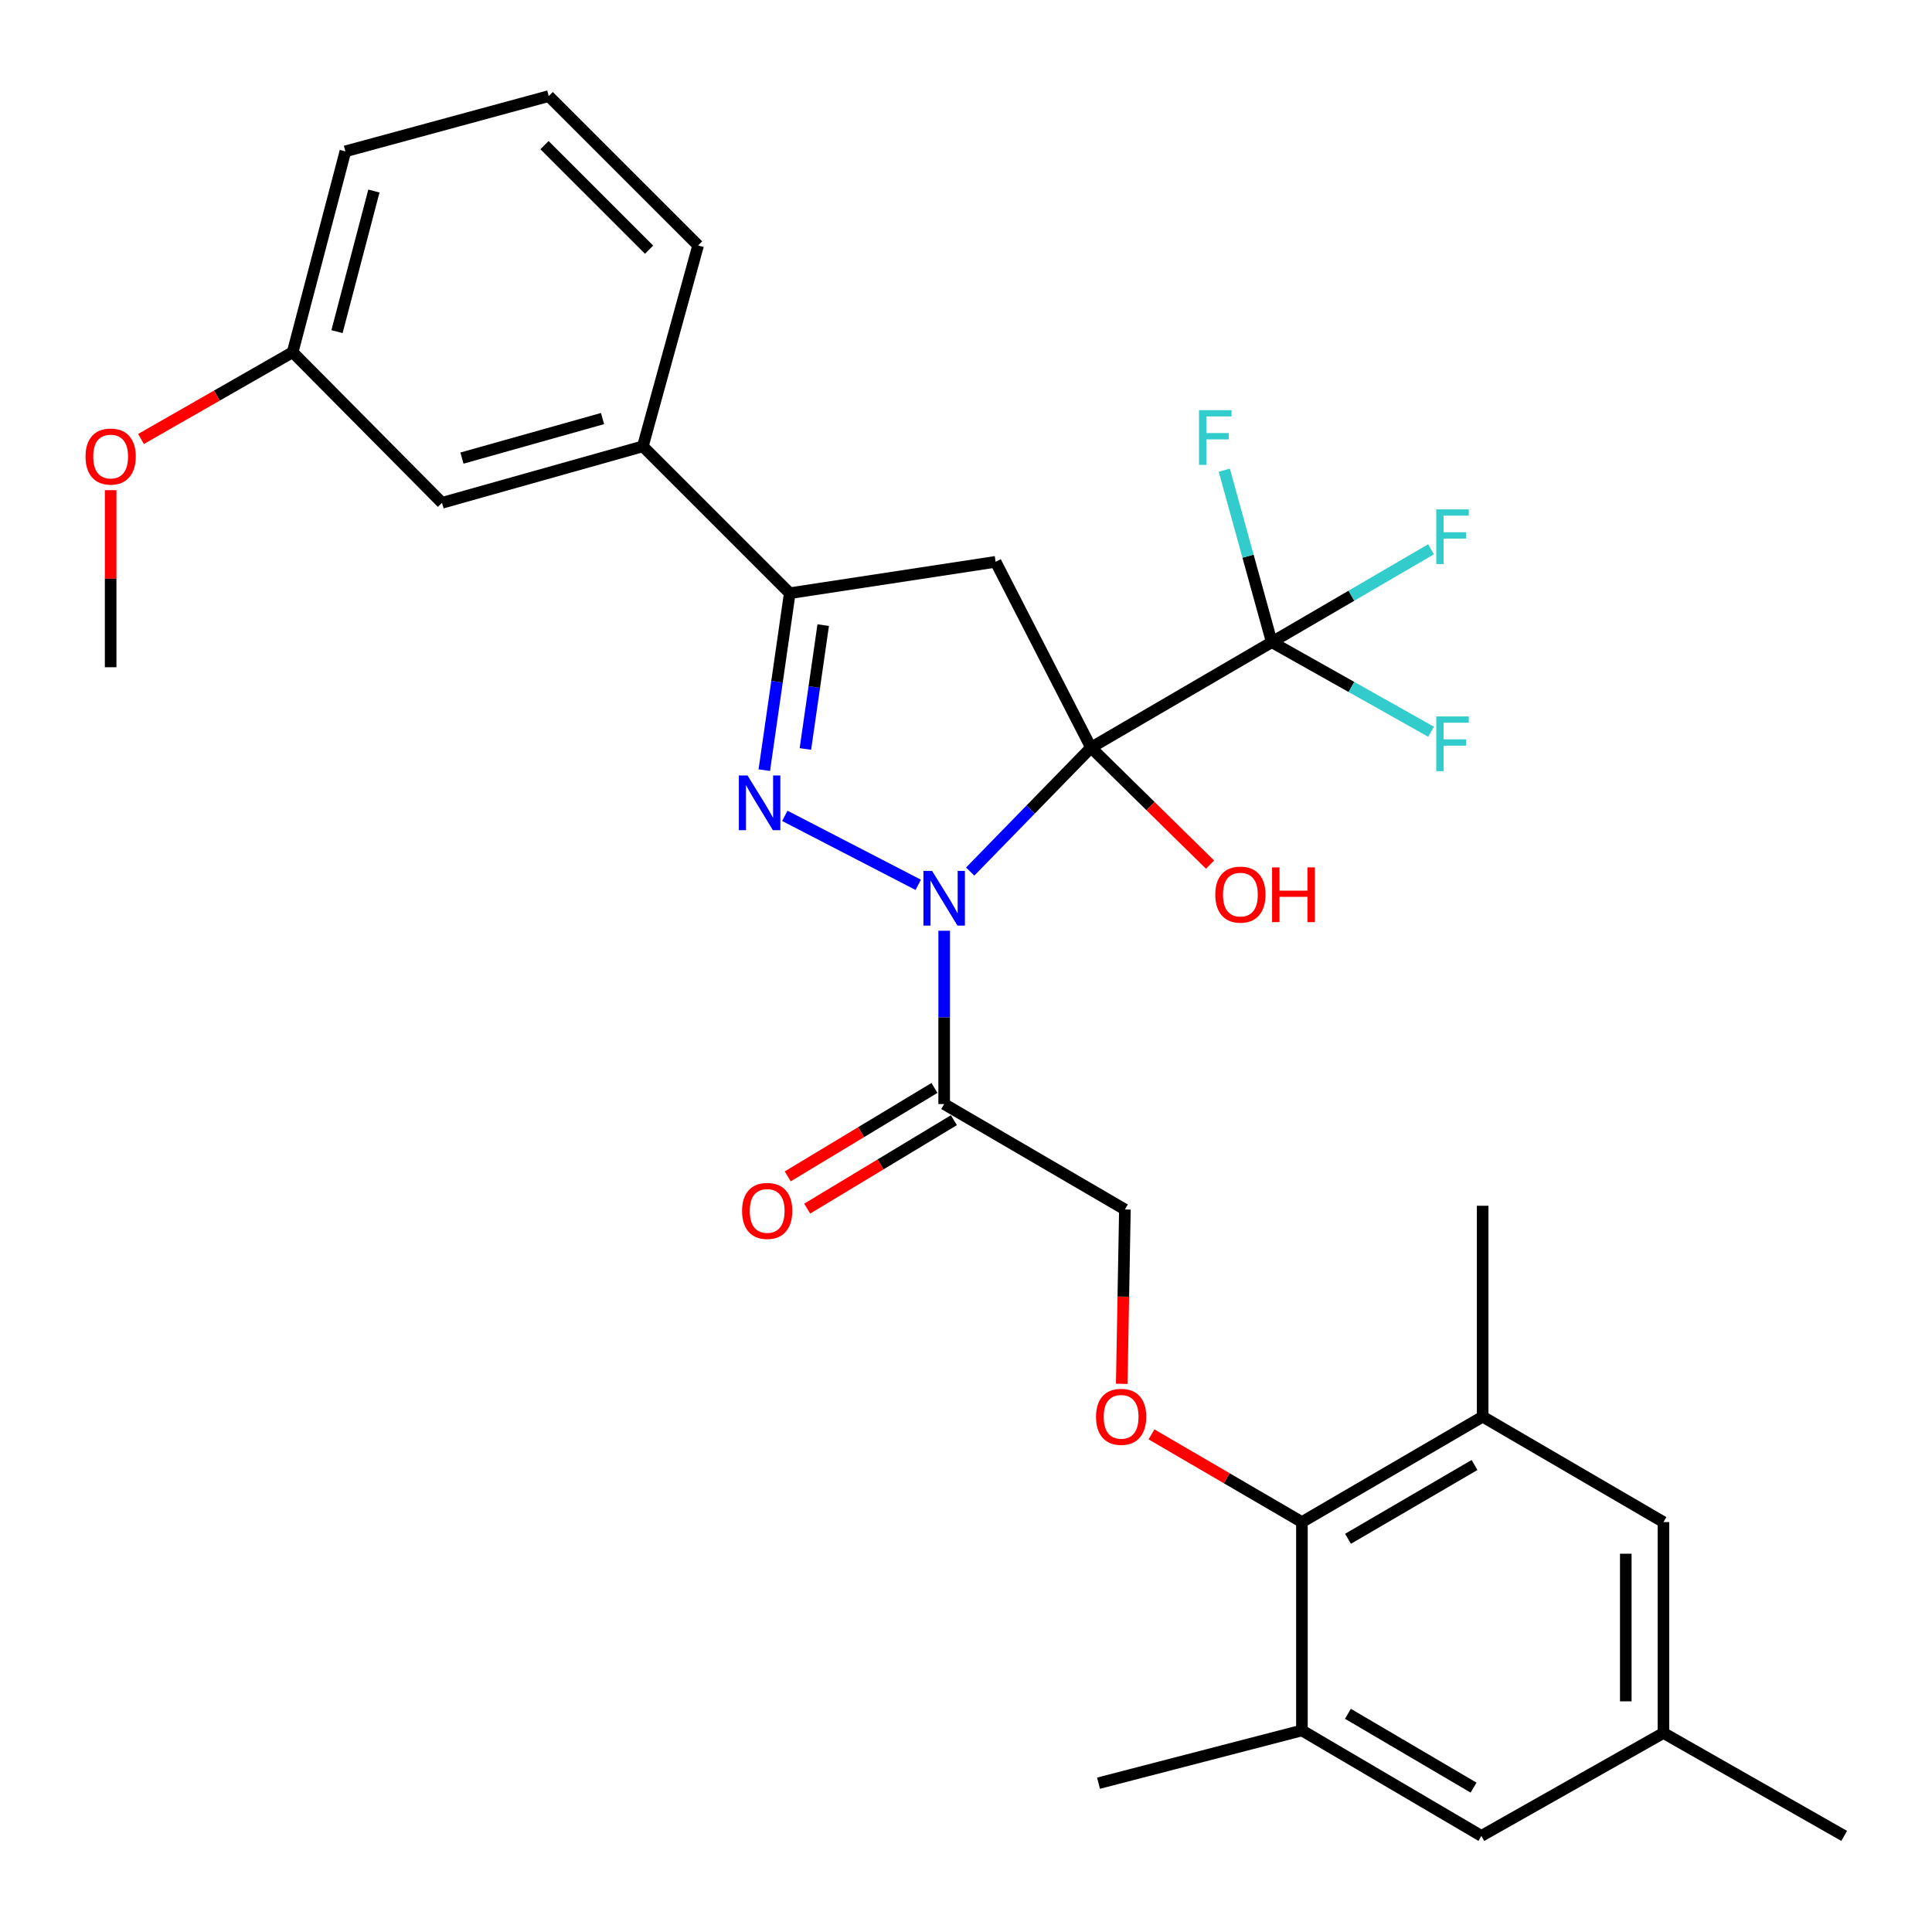 <?xml version='1.0' encoding='iso-8859-1'?>
<svg version='1.1' baseProfile='full'
              xmlns='http://www.w3.org/2000/svg'
                      xmlns:rdkit='http://www.rdkit.org/xml'
                      xmlns:xlink='http://www.w3.org/1999/xlink'
                  xml:space='preserve'
width='1000px' height='1000px' viewBox='0 0 1000 1000'>
<!-- END OF HEADER -->
<rect style='opacity:1.0;fill:#FFFFFF;stroke:none' width='1000' height='1000' x='0' y='0'> </rect>
<path class='bond-0' d='M 564.709,386.958 L 533.436,419.037' style='fill:none;fill-rule:evenodd;stroke:#000000;stroke-width:6px;stroke-linecap:butt;stroke-linejoin:miter;stroke-opacity:1' />
<path class='bond-0' d='M 533.436,419.037 L 502.164,451.116' style='fill:none;fill-rule:evenodd;stroke:#0000FF;stroke-width:6px;stroke-linecap:butt;stroke-linejoin:miter;stroke-opacity:1' />
<path class='bond-2' d='M 564.709,386.958 L 515.34,290.798' style='fill:none;fill-rule:evenodd;stroke:#000000;stroke-width:6px;stroke-linecap:butt;stroke-linejoin:miter;stroke-opacity:1' />
<path class='bond-3' d='M 564.709,386.958 L 658.27,332.381' style='fill:none;fill-rule:evenodd;stroke:#000000;stroke-width:6px;stroke-linecap:butt;stroke-linejoin:miter;stroke-opacity:1' />
<path class='bond-12' d='M 564.709,386.958 L 595.512,417.24' style='fill:none;fill-rule:evenodd;stroke:#000000;stroke-width:6px;stroke-linecap:butt;stroke-linejoin:miter;stroke-opacity:1' />
<path class='bond-12' d='M 595.512,417.24 L 626.316,447.521' style='fill:none;fill-rule:evenodd;stroke:#FF0000;stroke-width:6px;stroke-linecap:butt;stroke-linejoin:miter;stroke-opacity:1' />
<path class='bond-1' d='M 475.273,457.983 L 406.22,422.283' style='fill:none;fill-rule:evenodd;stroke:#0000FF;stroke-width:6px;stroke-linecap:butt;stroke-linejoin:miter;stroke-opacity:1' />
<path class='bond-5' d='M 488.701,481.749 L 488.701,526.604' style='fill:none;fill-rule:evenodd;stroke:#0000FF;stroke-width:6px;stroke-linecap:butt;stroke-linejoin:miter;stroke-opacity:1' />
<path class='bond-5' d='M 488.701,526.604 L 488.701,571.459' style='fill:none;fill-rule:evenodd;stroke:#000000;stroke-width:6px;stroke-linecap:butt;stroke-linejoin:miter;stroke-opacity:1' />
<path class='bond-30' d='M 395.6,398.635 L 402.187,352.838' style='fill:none;fill-rule:evenodd;stroke:#0000FF;stroke-width:6px;stroke-linecap:butt;stroke-linejoin:miter;stroke-opacity:1' />
<path class='bond-30' d='M 402.187,352.838 L 408.774,307.042' style='fill:none;fill-rule:evenodd;stroke:#000000;stroke-width:6px;stroke-linecap:butt;stroke-linejoin:miter;stroke-opacity:1' />
<path class='bond-30' d='M 416.87,387.671 L 421.481,355.613' style='fill:none;fill-rule:evenodd;stroke:#0000FF;stroke-width:6px;stroke-linecap:butt;stroke-linejoin:miter;stroke-opacity:1' />
<path class='bond-30' d='M 421.481,355.613 L 426.091,323.556' style='fill:none;fill-rule:evenodd;stroke:#000000;stroke-width:6px;stroke-linecap:butt;stroke-linejoin:miter;stroke-opacity:1' />
<path class='bond-4' d='M 515.34,290.798 L 408.774,307.042' style='fill:none;fill-rule:evenodd;stroke:#000000;stroke-width:6px;stroke-linecap:butt;stroke-linejoin:miter;stroke-opacity:1' />
<path class='bond-18' d='M 658.27,332.381 L 699.498,355.567' style='fill:none;fill-rule:evenodd;stroke:#000000;stroke-width:6px;stroke-linecap:butt;stroke-linejoin:miter;stroke-opacity:1' />
<path class='bond-18' d='M 699.498,355.567 L 740.727,378.754' style='fill:none;fill-rule:evenodd;stroke:#33CCCC;stroke-width:6px;stroke-linecap:butt;stroke-linejoin:miter;stroke-opacity:1' />
<path class='bond-19' d='M 658.27,332.381 L 645.98,287.876' style='fill:none;fill-rule:evenodd;stroke:#000000;stroke-width:6px;stroke-linecap:butt;stroke-linejoin:miter;stroke-opacity:1' />
<path class='bond-19' d='M 645.98,287.876 L 633.69,243.372' style='fill:none;fill-rule:evenodd;stroke:#33CCCC;stroke-width:6px;stroke-linecap:butt;stroke-linejoin:miter;stroke-opacity:1' />
<path class='bond-20' d='M 658.27,332.381 L 699.486,308.343' style='fill:none;fill-rule:evenodd;stroke:#000000;stroke-width:6px;stroke-linecap:butt;stroke-linejoin:miter;stroke-opacity:1' />
<path class='bond-20' d='M 699.486,308.343 L 740.703,284.305' style='fill:none;fill-rule:evenodd;stroke:#33CCCC;stroke-width:6px;stroke-linecap:butt;stroke-linejoin:miter;stroke-opacity:1' />
<path class='bond-10' d='M 408.774,307.042 L 332.745,231.024' style='fill:none;fill-rule:evenodd;stroke:#000000;stroke-width:6px;stroke-linecap:butt;stroke-linejoin:miter;stroke-opacity:1' />
<path class='bond-11' d='M 488.701,571.459 L 582.251,626.026' style='fill:none;fill-rule:evenodd;stroke:#000000;stroke-width:6px;stroke-linecap:butt;stroke-linejoin:miter;stroke-opacity:1' />
<path class='bond-15' d='M 483.67,563.113 L 445.701,586.002' style='fill:none;fill-rule:evenodd;stroke:#000000;stroke-width:6px;stroke-linecap:butt;stroke-linejoin:miter;stroke-opacity:1' />
<path class='bond-15' d='M 445.701,586.002 L 407.732,608.89' style='fill:none;fill-rule:evenodd;stroke:#FF0000;stroke-width:6px;stroke-linecap:butt;stroke-linejoin:miter;stroke-opacity:1' />
<path class='bond-15' d='M 493.733,579.806 L 455.764,602.695' style='fill:none;fill-rule:evenodd;stroke:#000000;stroke-width:6px;stroke-linecap:butt;stroke-linejoin:miter;stroke-opacity:1' />
<path class='bond-15' d='M 455.764,602.695 L 417.796,625.584' style='fill:none;fill-rule:evenodd;stroke:#FF0000;stroke-width:6px;stroke-linecap:butt;stroke-linejoin:miter;stroke-opacity:1' />
<path class='bond-6' d='M 673.874,787.829 L 634.942,765.126' style='fill:none;fill-rule:evenodd;stroke:#000000;stroke-width:6px;stroke-linecap:butt;stroke-linejoin:miter;stroke-opacity:1' />
<path class='bond-6' d='M 634.942,765.126 L 596.01,742.423' style='fill:none;fill-rule:evenodd;stroke:#FF0000;stroke-width:6px;stroke-linecap:butt;stroke-linejoin:miter;stroke-opacity:1' />
<path class='bond-7' d='M 673.874,787.829 L 767.424,733.263' style='fill:none;fill-rule:evenodd;stroke:#000000;stroke-width:6px;stroke-linecap:butt;stroke-linejoin:miter;stroke-opacity:1' />
<path class='bond-7' d='M 697.727,796.481 L 763.212,758.285' style='fill:none;fill-rule:evenodd;stroke:#000000;stroke-width:6px;stroke-linecap:butt;stroke-linejoin:miter;stroke-opacity:1' />
<path class='bond-8' d='M 673.874,787.829 L 673.874,895.673' style='fill:none;fill-rule:evenodd;stroke:#000000;stroke-width:6px;stroke-linecap:butt;stroke-linejoin:miter;stroke-opacity:1' />
<path class='bond-14' d='M 767.424,733.263 L 860.995,787.829' style='fill:none;fill-rule:evenodd;stroke:#000000;stroke-width:6px;stroke-linecap:butt;stroke-linejoin:miter;stroke-opacity:1' />
<path class='bond-23' d='M 767.424,733.263 L 767.424,624.098' style='fill:none;fill-rule:evenodd;stroke:#000000;stroke-width:6px;stroke-linecap:butt;stroke-linejoin:miter;stroke-opacity:1' />
<path class='bond-13' d='M 673.874,895.673 L 766.763,950.261' style='fill:none;fill-rule:evenodd;stroke:#000000;stroke-width:6px;stroke-linecap:butt;stroke-linejoin:miter;stroke-opacity:1' />
<path class='bond-13' d='M 697.683,887.057 L 762.706,925.268' style='fill:none;fill-rule:evenodd;stroke:#000000;stroke-width:6px;stroke-linecap:butt;stroke-linejoin:miter;stroke-opacity:1' />
<path class='bond-24' d='M 673.874,895.673 L 568.596,922.973' style='fill:none;fill-rule:evenodd;stroke:#000000;stroke-width:6px;stroke-linecap:butt;stroke-linejoin:miter;stroke-opacity:1' />
<path class='bond-9' d='M 580.611,716.262 L 581.431,671.144' style='fill:none;fill-rule:evenodd;stroke:#FF0000;stroke-width:6px;stroke-linecap:butt;stroke-linejoin:miter;stroke-opacity:1' />
<path class='bond-9' d='M 581.431,671.144 L 582.251,626.026' style='fill:none;fill-rule:evenodd;stroke:#000000;stroke-width:6px;stroke-linecap:butt;stroke-linejoin:miter;stroke-opacity:1' />
<path class='bond-16' d='M 332.745,231.024 L 228.789,260.261' style='fill:none;fill-rule:evenodd;stroke:#000000;stroke-width:6px;stroke-linecap:butt;stroke-linejoin:miter;stroke-opacity:1' />
<path class='bond-16' d='M 311.874,216.645 L 239.105,237.112' style='fill:none;fill-rule:evenodd;stroke:#000000;stroke-width:6px;stroke-linecap:butt;stroke-linejoin:miter;stroke-opacity:1' />
<path class='bond-25' d='M 332.745,231.024 L 361.344,127.045' style='fill:none;fill-rule:evenodd;stroke:#000000;stroke-width:6px;stroke-linecap:butt;stroke-linejoin:miter;stroke-opacity:1' />
<path class='bond-17' d='M 766.763,950.261 L 860.995,896.984' style='fill:none;fill-rule:evenodd;stroke:#000000;stroke-width:6px;stroke-linecap:butt;stroke-linejoin:miter;stroke-opacity:1' />
<path class='bond-32' d='M 860.995,787.829 L 860.995,896.984' style='fill:none;fill-rule:evenodd;stroke:#000000;stroke-width:6px;stroke-linecap:butt;stroke-linejoin:miter;stroke-opacity:1' />
<path class='bond-32' d='M 841.504,804.203 L 841.504,880.611' style='fill:none;fill-rule:evenodd;stroke:#000000;stroke-width:6px;stroke-linecap:butt;stroke-linejoin:miter;stroke-opacity:1' />
<path class='bond-21' d='M 228.789,260.261 L 151.482,182.305' style='fill:none;fill-rule:evenodd;stroke:#000000;stroke-width:6px;stroke-linecap:butt;stroke-linejoin:miter;stroke-opacity:1' />
<path class='bond-27' d='M 860.995,896.984 L 954.545,950.261' style='fill:none;fill-rule:evenodd;stroke:#000000;stroke-width:6px;stroke-linecap:butt;stroke-linejoin:miter;stroke-opacity:1' />
<path class='bond-22' d='M 151.482,182.305 L 112.233,204.767' style='fill:none;fill-rule:evenodd;stroke:#000000;stroke-width:6px;stroke-linecap:butt;stroke-linejoin:miter;stroke-opacity:1' />
<path class='bond-22' d='M 112.233,204.767 L 72.985,227.228' style='fill:none;fill-rule:evenodd;stroke:#FF0000;stroke-width:6px;stroke-linecap:butt;stroke-linejoin:miter;stroke-opacity:1' />
<path class='bond-31' d='M 151.482,182.305 L 178.77,78.338' style='fill:none;fill-rule:evenodd;stroke:#000000;stroke-width:6px;stroke-linecap:butt;stroke-linejoin:miter;stroke-opacity:1' />
<path class='bond-31' d='M 174.428,171.658 L 193.53,98.881' style='fill:none;fill-rule:evenodd;stroke:#000000;stroke-width:6px;stroke-linecap:butt;stroke-linejoin:miter;stroke-opacity:1' />
<path class='bond-29' d='M 57.271,253.71 L 57.271,299.537' style='fill:none;fill-rule:evenodd;stroke:#FF0000;stroke-width:6px;stroke-linecap:butt;stroke-linejoin:miter;stroke-opacity:1' />
<path class='bond-29' d='M 57.271,299.537 L 57.271,345.365' style='fill:none;fill-rule:evenodd;stroke:#000000;stroke-width:6px;stroke-linecap:butt;stroke-linejoin:miter;stroke-opacity:1' />
<path class='bond-26' d='M 361.344,127.045 L 284.015,49.739' style='fill:none;fill-rule:evenodd;stroke:#000000;stroke-width:6px;stroke-linecap:butt;stroke-linejoin:miter;stroke-opacity:1' />
<path class='bond-26' d='M 335.964,129.234 L 281.834,75.119' style='fill:none;fill-rule:evenodd;stroke:#000000;stroke-width:6px;stroke-linecap:butt;stroke-linejoin:miter;stroke-opacity:1' />
<path class='bond-28' d='M 284.015,49.739 L 178.77,78.338' style='fill:none;fill-rule:evenodd;stroke:#000000;stroke-width:6px;stroke-linecap:butt;stroke-linejoin:miter;stroke-opacity:1' />
<path  class='atom-1' d='M 482.441 450.766
L 491.721 465.766
Q 492.641 467.246, 494.121 469.926
Q 495.601 472.606, 495.681 472.766
L 495.681 450.766
L 499.441 450.766
L 499.441 479.086
L 495.561 479.086
L 485.601 462.686
Q 484.441 460.766, 483.201 458.566
Q 482.001 456.366, 481.641 455.686
L 481.641 479.086
L 477.961 479.086
L 477.961 450.766
L 482.441 450.766
' fill='#0000FF'/>
<path  class='atom-2' d='M 386.91 401.375
L 396.19 416.375
Q 397.11 417.855, 398.59 420.535
Q 400.07 423.215, 400.15 423.375
L 400.15 401.375
L 403.91 401.375
L 403.91 429.695
L 400.03 429.695
L 390.07 413.295
Q 388.91 411.375, 387.67 409.175
Q 386.47 406.975, 386.11 406.295
L 386.11 429.695
L 382.43 429.695
L 382.43 401.375
L 386.91 401.375
' fill='#0000FF'/>
<path  class='atom-10' d='M 567.302 733.343
Q 567.302 726.543, 570.662 722.743
Q 574.022 718.943, 580.302 718.943
Q 586.582 718.943, 589.942 722.743
Q 593.302 726.543, 593.302 733.343
Q 593.302 740.223, 589.902 744.143
Q 586.502 748.023, 580.302 748.023
Q 574.062 748.023, 570.662 744.143
Q 567.302 740.263, 567.302 733.343
M 580.302 744.823
Q 584.622 744.823, 586.942 741.943
Q 589.302 739.023, 589.302 733.343
Q 589.302 727.783, 586.942 724.983
Q 584.622 722.143, 580.302 722.143
Q 575.982 722.143, 573.622 724.943
Q 571.302 727.743, 571.302 733.343
Q 571.302 739.063, 573.622 741.943
Q 575.982 744.823, 580.302 744.823
' fill='#FF0000'/>
<path  class='atom-13' d='M 629.026 463.046
Q 629.026 456.246, 632.386 452.446
Q 635.746 448.646, 642.026 448.646
Q 648.306 448.646, 651.666 452.446
Q 655.026 456.246, 655.026 463.046
Q 655.026 469.926, 651.626 473.846
Q 648.226 477.726, 642.026 477.726
Q 635.786 477.726, 632.386 473.846
Q 629.026 469.966, 629.026 463.046
M 642.026 474.526
Q 646.346 474.526, 648.666 471.646
Q 651.026 468.726, 651.026 463.046
Q 651.026 457.486, 648.666 454.686
Q 646.346 451.846, 642.026 451.846
Q 637.706 451.846, 635.346 454.646
Q 633.026 457.446, 633.026 463.046
Q 633.026 468.766, 635.346 471.646
Q 637.706 474.526, 642.026 474.526
' fill='#FF0000'/>
<path  class='atom-13' d='M 658.426 448.966
L 662.266 448.966
L 662.266 461.006
L 676.746 461.006
L 676.746 448.966
L 680.586 448.966
L 680.586 477.286
L 676.746 477.286
L 676.746 464.206
L 662.266 464.206
L 662.266 477.286
L 658.426 477.286
L 658.426 448.966
' fill='#FF0000'/>
<path  class='atom-16' d='M 384.09 626.766
Q 384.09 619.966, 387.45 616.166
Q 390.81 612.366, 397.09 612.366
Q 403.37 612.366, 406.73 616.166
Q 410.09 619.966, 410.09 626.766
Q 410.09 633.646, 406.69 637.566
Q 403.29 641.446, 397.09 641.446
Q 390.85 641.446, 387.45 637.566
Q 384.09 633.686, 384.09 626.766
M 397.09 638.246
Q 401.41 638.246, 403.73 635.366
Q 406.09 632.446, 406.09 626.766
Q 406.09 621.206, 403.73 618.406
Q 401.41 615.566, 397.09 615.566
Q 392.77 615.566, 390.41 618.366
Q 388.09 621.166, 388.09 626.766
Q 388.09 632.486, 390.41 635.366
Q 392.77 638.246, 397.09 638.246
' fill='#FF0000'/>
<path  class='atom-19' d='M 743.41 370.838
L 760.25 370.838
L 760.25 374.078
L 747.21 374.078
L 747.21 382.678
L 758.81 382.678
L 758.81 385.958
L 747.21 385.958
L 747.21 399.158
L 743.41 399.158
L 743.41 370.838
' fill='#33CCCC'/>
<path  class='atom-20' d='M 620.601 212.305
L 637.441 212.305
L 637.441 215.545
L 624.401 215.545
L 624.401 224.145
L 636.001 224.145
L 636.001 227.425
L 624.401 227.425
L 624.401 240.625
L 620.601 240.625
L 620.601 212.305
' fill='#33CCCC'/>
<path  class='atom-21' d='M 743.41 263.655
L 760.25 263.655
L 760.25 266.895
L 747.21 266.895
L 747.21 275.495
L 758.81 275.495
L 758.81 278.775
L 747.21 278.775
L 747.21 291.975
L 743.41 291.975
L 743.41 263.655
' fill='#33CCCC'/>
<path  class='atom-23' d='M 44.271 236.301
Q 44.271 229.501, 47.631 225.701
Q 50.991 221.901, 57.271 221.901
Q 63.551 221.901, 66.911 225.701
Q 70.271 229.501, 70.271 236.301
Q 70.271 243.181, 66.871 247.101
Q 63.471 250.981, 57.271 250.981
Q 51.031 250.981, 47.631 247.101
Q 44.271 243.221, 44.271 236.301
M 57.271 247.781
Q 61.591 247.781, 63.911 244.901
Q 66.271 241.981, 66.271 236.301
Q 66.271 230.741, 63.911 227.941
Q 61.591 225.101, 57.271 225.101
Q 52.951 225.101, 50.591 227.901
Q 48.271 230.701, 48.271 236.301
Q 48.271 242.021, 50.591 244.901
Q 52.951 247.781, 57.271 247.781
' fill='#FF0000'/>
</svg>
